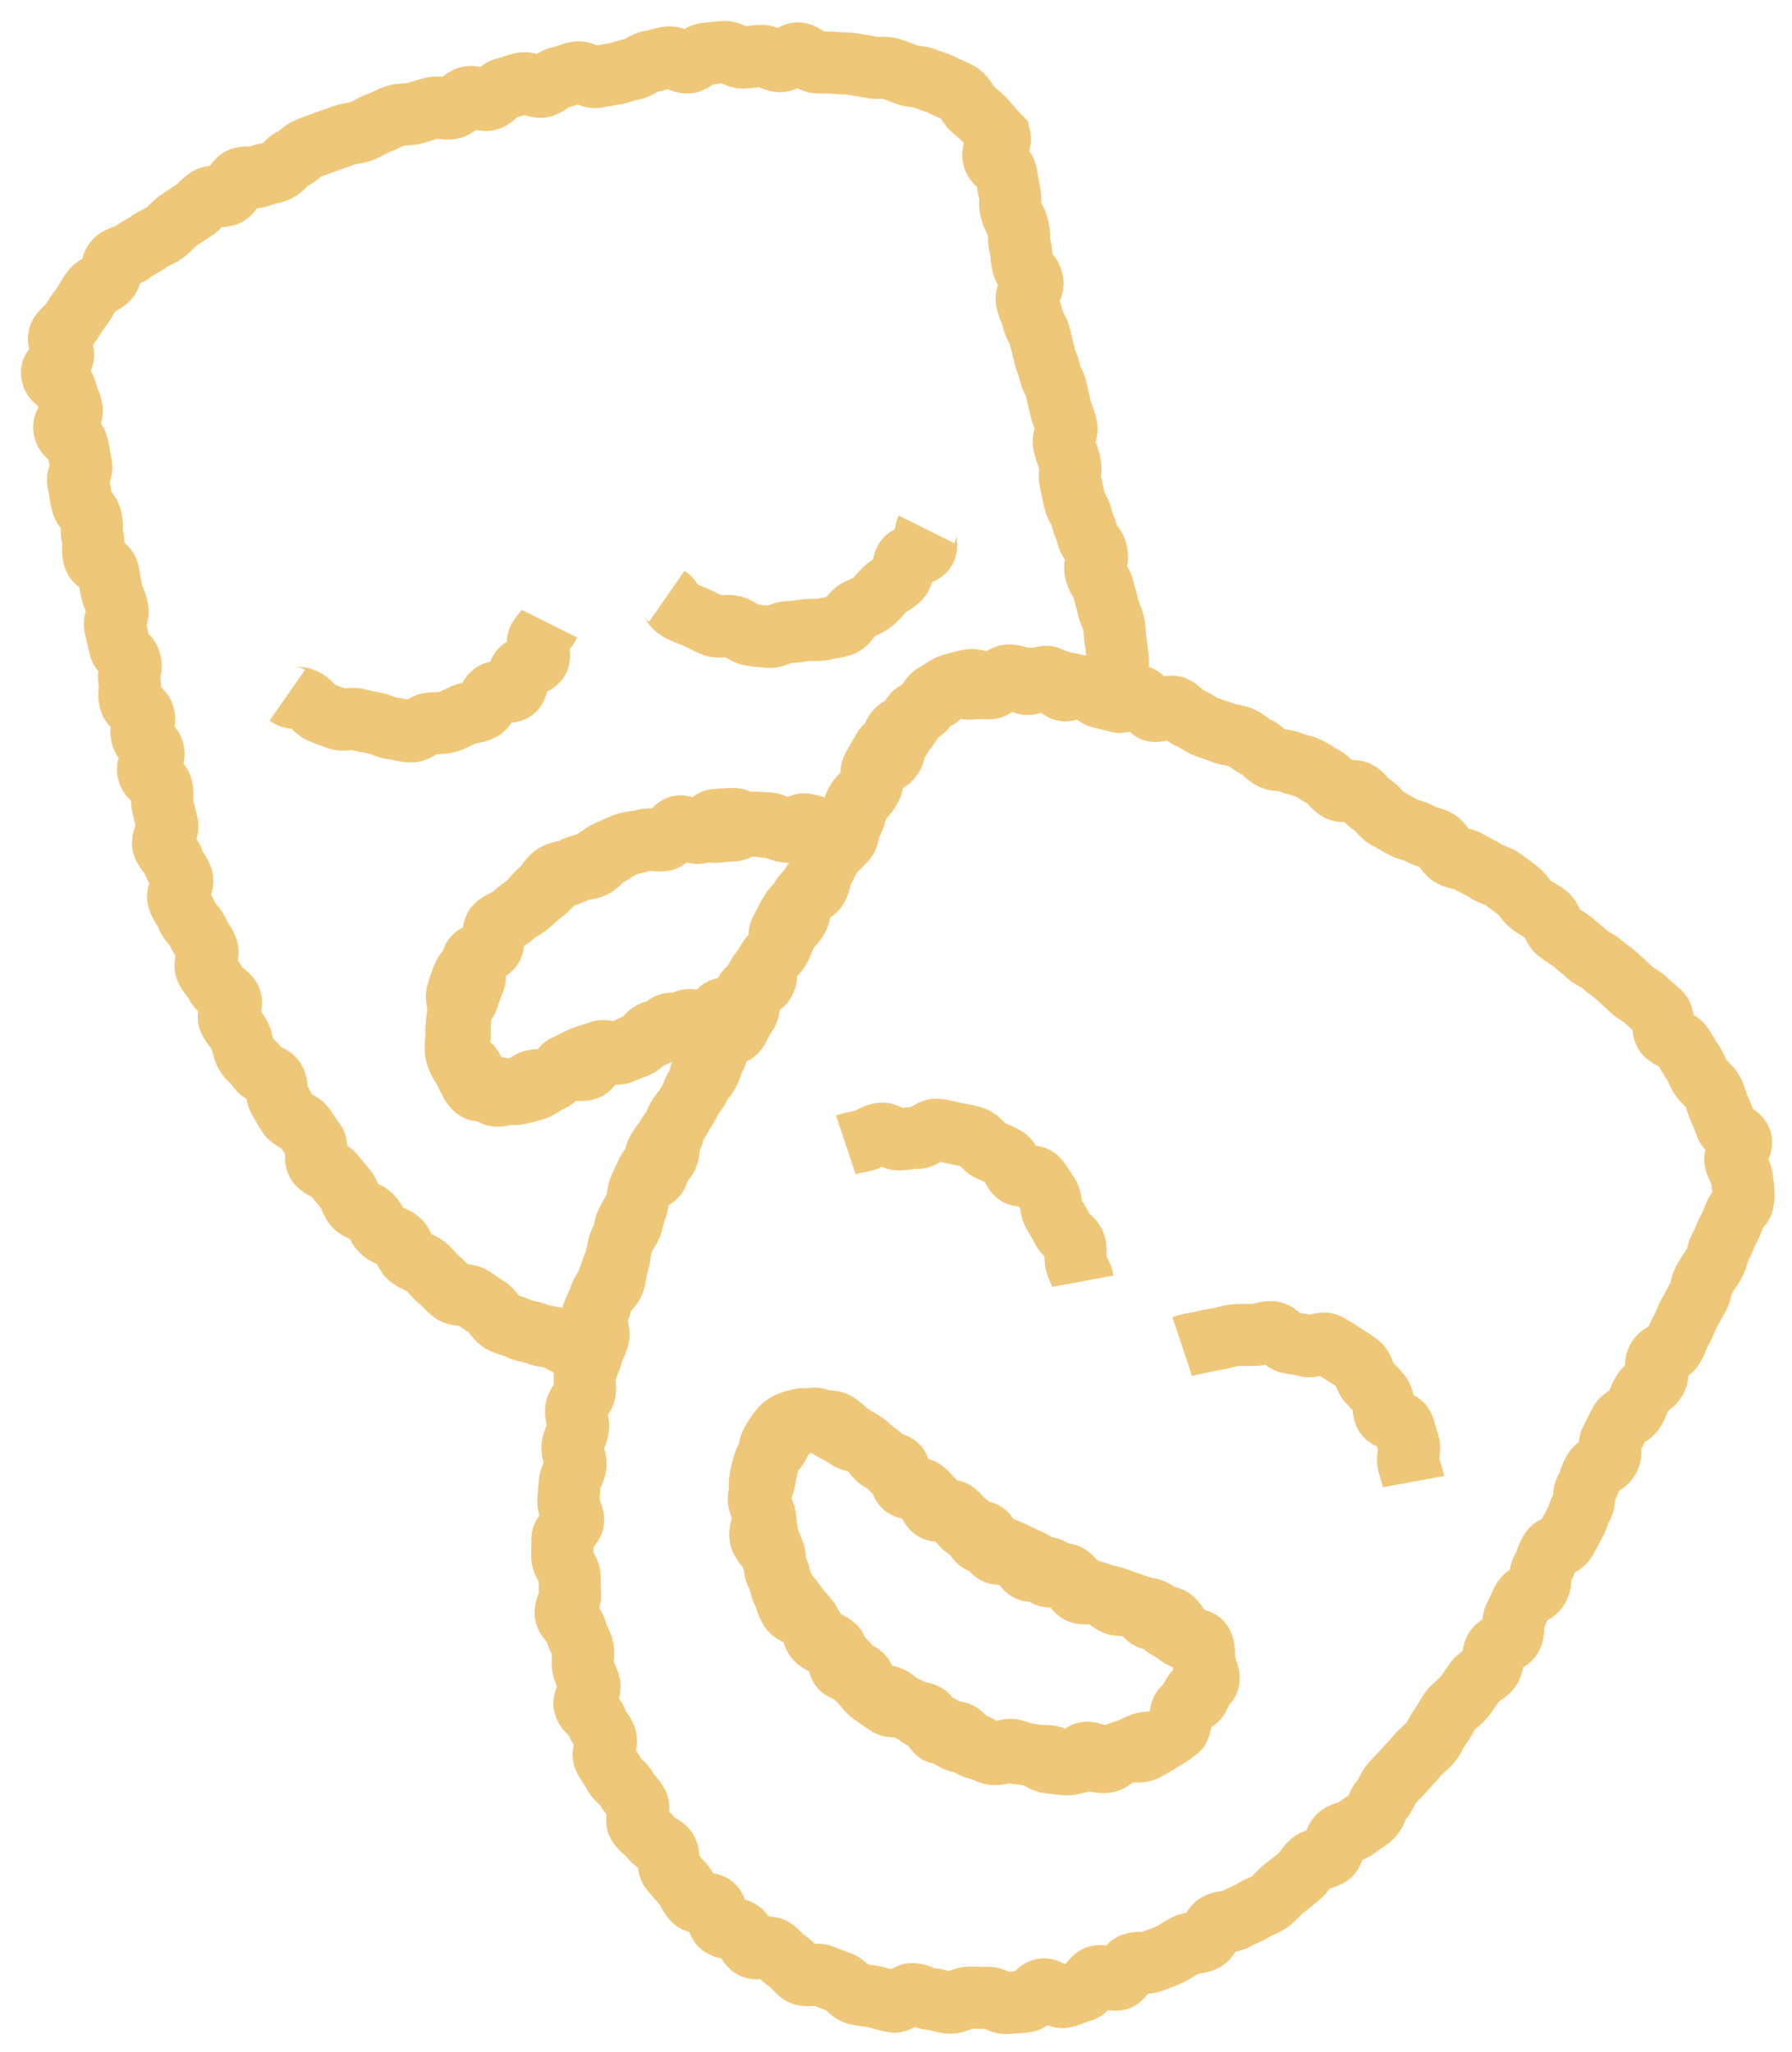 <?xml version="1.0" encoding="UTF-8"?>
<svg xmlns="http://www.w3.org/2000/svg" xmlns:xlink="http://www.w3.org/1999/xlink" style="background: #fff" width="69px" height="79px" viewBox="0 0 69 79" version="1.1">
    <title>Group 17</title>
    <g id="Page-1" stroke="none" stroke-width="1" fill="none" fill-rule="evenodd">
        <g id="JT-MPUK-SEO-CV-Skills" transform="translate(-295, -2689)" stroke="#EFC778" stroke-width="2.39">
            <g id="Group-17" transform="translate(297, 2691)">
                <path d="M41.137,24.818 C40.897,24.757 40.631,24.755 40.404,24.706 C40.161,24.653 39.952,24.469 39.724,24.428 C39.479,24.384 39.204,24.6 38.975,24.569 C38.727,24.535 38.536,24.075 38.307,24.055 C38.058,24.033 37.794,24.339 37.565,24.332 C37.313,24.323 37.069,24.024 36.841,24.031 C36.586,24.038 36.372,24.465 36.147,24.488 C35.892,24.515 35.654,24.46 35.435,24.503 C35.181,24.553 34.873,24.324 34.663,24.389 C34.411,24.467 34.268,24.786 34.075,24.875 C33.818,24.993 33.655,25.165 33.49,25.278 C33.118,25.535 33.205,25.42 33.024,25.721 C32.83,26.044 32.619,25.921 32.434,26.249 C32.25,26.578 32.561,26.753 32.377,27.081 C32.193,27.408 31.982,27.29 31.798,27.618 C31.613,27.947 31.647,27.966 31.462,28.296 C31.277,28.625 31.151,28.555 30.966,28.885 C30.78,29.215 30.984,29.33 30.798,29.661 C30.612,29.992 30.744,30.153 30.477,30.422 C30.264,30.349 29.915,29.978 29.69,29.92 C29.471,29.863 29.243,29.779 29.014,29.737 C28.792,29.695 28.511,30.011 28.281,29.984 C28.056,29.956 27.852,29.714 27.62,29.7 C27.394,29.687 27.162,29.671 26.93,29.67 C26.704,29.669 26.486,29.954 26.254,29.966 C26.027,29.977 25.81,29.996 25.579,30.019 C25.353,30.042 25.112,29.906 24.883,29.94 C24.657,29.974 24.401,29.85 24.174,29.896 C23.95,29.941 23.789,30.262 23.564,30.318 C23.323,30.379 23.043,30.273 22.809,30.345 C22.572,30.417 22.324,30.455 22.095,30.538 C21.861,30.623 21.668,30.803 21.444,30.898 C21.216,30.995 21.072,31.254 20.854,31.361 C20.631,31.47 20.349,31.443 20.138,31.562 C19.921,31.684 19.661,31.725 19.457,31.856 C19.247,31.99 19.103,32.211 18.907,32.355 C18.707,32.503 18.535,32.672 18.35,32.829 C18.159,32.99 17.917,33.083 17.745,33.252 C17.566,33.428 17.246,33.474 17.088,33.657 C16.925,33.846 17.072,34.275 16.932,34.47 C16.787,34.674 16.34,34.681 16.221,34.89 C16.098,35.108 16.358,35.508 16.265,35.73 C16.168,35.959 16.087,36.16 16.025,36.392 C15.961,36.632 15.658,36.812 15.631,37.053 C15.605,37.298 15.559,37.553 15.574,37.797 C15.588,38.041 15.511,38.326 15.568,38.566 C15.631,38.831 15.811,39.06 15.908,39.244 C16.033,39.483 16.151,39.81 16.331,39.932 C16.524,40.062 16.891,39.854 17.144,39.873 C17.359,39.889 17.632,40.163 17.888,40.114 C18.103,40.072 18.361,40.008 18.604,39.93 C18.816,39.861 19.012,39.671 19.245,39.58 C19.457,39.498 19.556,39.113 19.784,39.017 C19.995,38.929 20.198,38.806 20.423,38.709 C20.634,38.618 20.876,38.577 21.099,38.482 C21.311,38.391 21.669,38.632 21.891,38.54 C22.106,38.451 22.325,38.368 22.55,38.28 C22.768,38.194 22.881,37.822 23.107,37.739 C23.327,37.659 23.579,37.655 23.807,37.58 C24.031,37.506 24.233,37.344 24.465,37.276 C24.692,37.209 25.012,37.483 25.246,37.424 C25.479,37.365 25.647,37.062 25.876,37.015 C26.11,36.967 26.412,36.97 26.645,36.93 C26.581,37.268 26.58,37.312 26.411,37.612 C26.241,37.913 25.951,37.749 25.781,38.051 C25.612,38.352 25.528,38.304 25.358,38.605 C25.188,38.908 25.202,38.915 25.032,39.218 C24.861,39.521 25.041,39.622 24.871,39.925 C24.7,40.229 24.634,40.191 24.463,40.495 C24.292,40.799 24.243,40.771 24.072,41.075 C23.95,41.293 23.964,41.587 23.847,41.807 C23.729,42.028 23.783,42.334 23.67,42.556 C23.557,42.779 23.071,42.817 22.963,43.041 C22.855,43.266 22.74,43.493 22.637,43.719 C22.533,43.946 22.602,44.252 22.504,44.48 C22.405,44.709 22.381,44.969 22.288,45.199 C22.194,45.431 21.954,45.606 21.865,45.838 C21.776,46.072 21.764,46.335 21.681,46.569 C21.597,46.804 21.504,47.037 21.426,47.272 C21.347,47.509 21.169,47.715 21.096,47.952 C21.022,48.191 20.878,48.412 20.81,48.651 C20.741,48.89 21.051,49.234 20.989,49.473 C20.925,49.715 20.611,49.736 20.553,49.976 C20.326,49.906 20.241,49.917 20.015,49.835 C19.791,49.755 19.596,49.611 19.374,49.52 C19.153,49.43 18.888,49.452 18.669,49.352 C18.453,49.253 18.188,49.252 17.973,49.143 C17.761,49.036 17.506,48.997 17.296,48.88 C17.088,48.765 16.985,48.461 16.78,48.337 C16.576,48.214 16.387,48.071 16.186,47.939 C15.986,47.809 15.636,47.896 15.439,47.758 C15.245,47.621 15.097,47.41 14.905,47.265 C14.716,47.122 14.582,46.902 14.396,46.752 C14.211,46.603 13.944,46.547 13.762,46.391 C13.582,46.237 13.541,45.921 13.363,45.759 C13.188,45.599 12.887,45.569 12.715,45.403 C12.544,45.238 12.461,44.98 12.293,44.809 C12.127,44.639 11.822,44.595 11.659,44.419 C11.498,44.244 11.463,43.95 11.305,43.77 C11.148,43.591 11,43.402 10.847,43.217 C10.695,43.034 10.38,42.977 10.232,42.789 C10.084,42.602 10.263,42.162 10.119,41.97 C9.977,41.779 9.855,41.578 9.716,41.382 C9.578,41.188 9.241,41.132 9.107,40.933 C8.974,40.736 8.871,40.519 8.741,40.317 C8.613,40.117 8.699,39.786 8.574,39.581 C8.45,39.378 8.062,39.334 7.942,39.126 C7.823,38.92 7.578,38.78 7.463,38.57 C7.348,38.361 7.347,38.087 7.236,37.875 C7.126,37.663 6.941,37.486 6.834,37.271 C6.729,37.057 6.97,36.676 6.868,36.458 C6.767,36.242 6.433,36.133 6.336,35.913 C6.24,35.696 6.03,35.523 5.938,35.302 C5.847,35.082 6.058,34.739 5.971,34.516 C5.884,34.294 5.705,34.108 5.622,33.882 C5.54,33.658 5.28,33.496 5.202,33.268 C5.123,33.042 4.944,32.845 4.87,32.616 C4.797,32.389 5.081,32.049 5.012,31.819 C4.943,31.589 4.741,31.399 4.676,31.167 C4.612,30.937 4.345,30.758 4.285,30.525 C4.225,30.292 4.494,29.976 4.438,29.74 C4.355,29.393 4.352,29.394 4.27,29.047 C4.187,28.7 4.308,28.671 4.225,28.324 C4.143,27.976 3.794,28.059 3.711,27.712 C3.629,27.364 3.986,27.28 3.903,26.932 C3.821,26.586 3.543,26.652 3.461,26.305 C3.379,25.96 3.617,25.903 3.535,25.558 C3.453,25.214 3.085,25.301 3.003,24.957 C2.921,24.611 3.067,24.577 2.985,24.232 C2.902,23.886 3.096,23.84 3.014,23.494 C2.931,23.147 2.682,23.206 2.6,22.859 C2.517,22.51 2.526,22.508 2.443,22.16 C2.36,21.813 2.593,21.757 2.511,21.41 C2.429,21.063 2.376,21.076 2.294,20.729 C2.211,20.382 2.245,20.374 2.163,20.026 C2.08,19.677 1.695,19.769 1.612,19.42 C1.53,19.072 1.651,19.043 1.568,18.695 C1.486,18.347 1.588,18.322 1.505,17.974 C1.422,17.625 1.231,17.67 1.148,17.321 C1.065,16.972 1.102,16.964 1.019,16.615 C0.936,16.266 1.197,16.205 1.114,15.856 C1.032,15.508 1.064,15.501 0.982,15.153 C0.899,14.803 0.565,14.882 0.482,14.533 C0.398,14.182 0.839,14.078 0.756,13.727 C0.673,13.376 0.618,13.389 0.535,13.038 C0.452,12.687 0.082,12.769 0.009,12.415 C-0.063,12.065 0.329,12.156 0.426,11.708 C0.468,11.514 0.191,11.18 0.292,10.921 C0.371,10.722 0.65,10.577 0.776,10.345 C0.882,10.153 1.033,9.969 1.179,9.757 C1.305,9.573 1.404,9.351 1.565,9.155 C1.707,8.981 1.987,8.917 2.16,8.734 C2.315,8.57 2.271,8.189 2.453,8.019 C2.619,7.864 2.93,7.854 3.12,7.694 C3.295,7.547 3.526,7.462 3.722,7.312 C3.904,7.172 4.139,7.103 4.341,6.962 C4.53,6.829 4.669,6.621 4.875,6.487 C5.069,6.362 5.258,6.222 5.468,6.095 C5.667,5.976 5.807,5.745 6.02,5.625 C6.222,5.511 6.543,5.606 6.759,5.492 C6.965,5.383 7.03,4.99 7.249,4.881 C7.457,4.778 7.775,4.886 7.996,4.782 C8.207,4.683 8.462,4.676 8.685,4.576 C8.898,4.482 9.038,4.212 9.262,4.117 C9.477,4.026 9.642,3.799 9.868,3.708 C10.086,3.62 10.316,3.547 10.543,3.46 C10.763,3.375 10.993,3.303 11.222,3.219 C11.443,3.139 11.694,3.128 11.924,3.048 C12.146,2.97 12.345,2.811 12.575,2.734 C12.798,2.66 13.006,2.527 13.237,2.453 C13.461,2.381 13.729,2.432 13.961,2.36 C14.187,2.291 14.419,2.226 14.653,2.157 C14.878,2.09 15.166,2.23 15.399,2.164 C15.628,2.099 15.796,1.81 16.032,1.746 C16.262,1.683 16.565,1.9 16.801,1.837 C17.036,1.781 17.201,1.461 17.429,1.409 C17.664,1.355 17.887,1.26 18.116,1.21 C18.351,1.158 18.641,1.385 18.87,1.337 C19.106,1.288 19.295,1.035 19.525,0.99 C19.761,0.944 19.982,0.831 20.212,0.789 C20.449,0.745 20.735,1.004 20.965,0.965 C21.203,0.924 21.433,0.878 21.663,0.842 C21.902,0.805 22.123,0.696 22.355,0.663 C22.594,0.629 22.802,0.399 23.033,0.369 C23.275,0.339 23.505,0.235 23.739,0.209 C23.981,0.183 24.246,0.427 24.479,0.405 C24.721,0.383 24.936,0.087 25.169,0.07 C25.412,0.052 25.65,0.013 25.883,0.001 C26.126,-0.012 26.374,0.224 26.606,0.217 C26.849,0.209 27.083,0.153 27.314,0.151 C27.557,0.15 27.788,0.349 28.019,0.354 C28.262,0.359 28.509,0.044 28.738,0.055 C28.983,0.068 29.198,0.378 29.427,0.397 C29.671,0.417 29.906,0.392 30.134,0.42 C30.378,0.45 30.614,0.431 30.84,0.468 C31.083,0.508 31.313,0.543 31.535,0.59 C31.777,0.642 32.034,0.576 32.252,0.635 C32.492,0.7 32.709,0.802 32.922,0.875 C33.16,0.956 33.424,0.941 33.63,1.028 C33.863,1.127 34.111,1.184 34.306,1.288 C34.532,1.408 34.783,1.485 34.963,1.606 C35.179,1.752 35.272,2.043 35.43,2.182 C35.64,2.367 35.842,2.52 35.966,2.673 C36.247,3.02 36.492,3.263 36.492,3.263 C36.575,3.61 36.172,3.705 36.254,4.052 C36.337,4.399 36.654,4.324 36.736,4.671 C36.819,5.019 36.781,5.028 36.864,5.376 C36.946,5.723 36.849,5.746 36.931,6.093 C37.013,6.44 37.114,6.416 37.196,6.763 C37.278,7.108 37.194,7.128 37.276,7.473 C37.358,7.817 37.299,7.831 37.381,8.176 C37.463,8.521 37.664,8.473 37.746,8.818 C37.828,9.164 37.46,9.252 37.542,9.598 C37.625,9.945 37.682,9.931 37.765,10.279 C37.847,10.627 37.954,10.602 38.037,10.95 C38.119,11.297 38.128,11.295 38.21,11.642 C38.293,11.989 38.338,11.978 38.421,12.325 C38.503,12.672 38.589,12.652 38.671,12.999 C38.754,13.348 38.75,13.349 38.832,13.698 C38.915,14.046 38.965,14.034 39.048,14.383 C39.13,14.731 38.892,14.787 38.975,15.135 C39.058,15.485 39.108,15.473 39.191,15.822 C39.274,16.171 39.134,16.204 39.217,16.553 C39.3,16.901 39.287,16.904 39.37,17.252 C39.452,17.6 39.562,17.574 39.645,17.922 C39.728,18.272 39.787,18.258 39.87,18.608 C39.953,18.958 40.136,18.914 40.219,19.264 C40.303,19.616 40.105,19.663 40.188,20.014 C40.271,20.365 40.402,20.334 40.486,20.685 C40.54,20.91 40.613,21.133 40.662,21.358 C40.712,21.585 40.839,21.797 40.884,22.023 C40.929,22.251 40.922,22.492 40.962,22.719 C41.003,22.947 41.008,23.183 41.044,23.411 C41.08,23.64 40.827,23.91 40.859,24.139 C40.89,24.367 41.11,24.591 41.137,24.818 Z" id="Stroke-1"/>
                <path d="M30.157,30.229 C30.094,30.57 30.187,30.585 30.017,30.888 C29.848,31.189 29.861,31.197 29.692,31.498 C29.523,31.8 29.429,31.747 29.26,32.049 C29.09,32.352 29.012,32.308 28.843,32.611 C28.674,32.911 28.884,33.029 28.715,33.33 C28.546,33.632 28.474,33.591 28.304,33.894 C28.135,34.195 28.178,34.219 28.009,34.521 C27.839,34.824 27.717,34.756 27.547,35.059 C27.377,35.363 27.6,35.488 27.43,35.792 C27.26,36.097 26.88,35.884 26.709,36.189 C26.538,36.493 26.871,36.707 26.639,36.969 C26.407,37.009 26.072,36.784 25.839,36.832 C25.61,36.88 25.471,37.333 25.238,37.392 C25.005,37.451 24.756,37.426 24.53,37.493 C24.299,37.561 23.981,37.348 23.757,37.423 C23.529,37.498 23.383,37.81 23.162,37.891 C22.936,37.974 22.739,38.12 22.521,38.205 C22.296,38.294 22.089,38.408 21.873,38.497 C21.649,38.59 21.331,38.448 21.117,38.539 C20.893,38.636 20.816,39.058 20.603,39.15 C20.377,39.248 20.062,39.12 19.85,39.209 C19.622,39.305 19.416,39.432 19.203,39.514 C18.97,39.604 18.701,39.548 18.488,39.616 C18.245,39.694 18.071,39.983 17.856,40.023 C17.6,40.072 17.321,40.193 17.107,40.176 C16.856,40.155 16.735,39.733 16.544,39.601 C16.366,39.478 16.29,39.341 16.167,39.103 C16.071,38.919 15.661,38.821 15.599,38.559 C15.541,38.318 15.724,38.031 15.709,37.787 C15.695,37.543 15.71,37.306 15.737,37.061 C15.764,36.82 15.537,36.514 15.602,36.274 C15.664,36.041 15.752,35.779 15.849,35.549 C15.942,35.328 16.206,35.165 16.33,34.948 C16.449,34.739 16.72,34.624 16.866,34.421 C17.006,34.225 16.941,33.858 17.105,33.669 C17.262,33.486 17.564,33.423 17.743,33.248 C17.915,33.079 18.125,32.946 18.315,32.785 C18.5,32.629 18.632,32.4 18.833,32.253 C19.028,32.109 19.137,31.82 19.347,31.685 C19.55,31.554 19.848,31.556 20.065,31.434 C20.276,31.315 20.541,31.288 20.764,31.179 C20.982,31.072 21.166,30.878 21.395,30.781 C21.619,30.686 21.842,30.57 22.075,30.486 C22.304,30.402 22.571,30.413 22.808,30.34 C23.041,30.269 23.328,30.398 23.569,30.338 C23.794,30.281 23.934,29.859 24.157,29.815 C24.384,29.769 24.675,30.096 24.9,30.062 C25.129,30.027 25.307,29.591 25.533,29.568 C25.764,29.545 26.004,29.538 26.231,29.527 C26.463,29.515 26.703,29.774 26.93,29.775 C27.162,29.776 27.387,29.822 27.613,29.836 C27.845,29.85 28.054,29.988 28.278,30.015 C28.509,30.043 28.74,29.985 28.962,30.026 C29.191,30.069 29.374,30.244 29.592,30.3 C29.817,30.359 29.944,30.156 30.157,30.229 Z" id="Stroke-3"/>
                <path d="M9.061,24.764 C9.351,24.966 9.401,24.752 9.785,24.96 C9.963,25.057 10.11,25.312 10.351,25.421 C10.55,25.511 10.787,25.587 11.021,25.674 C11.232,25.751 11.524,25.628 11.759,25.694 C11.98,25.756 12.208,25.795 12.445,25.84 C12.672,25.883 12.89,26.023 13.129,26.044 C13.361,26.064 13.604,26.162 13.843,26.156 C14.076,26.151 14.292,25.893 14.529,25.858 C14.759,25.824 14.998,25.857 15.229,25.791 C15.451,25.728 15.65,25.605 15.871,25.508 C16.081,25.416 16.354,25.432 16.56,25.306 C16.755,25.188 16.796,24.848 16.986,24.697 C17.165,24.555 17.632,24.721 17.806,24.548 C17.967,24.387 17.893,23.99 18.048,23.8 C18.192,23.625 18.576,23.611 18.714,23.409 C18.843,23.221 18.623,22.8 18.747,22.587 C18.862,22.389 19.048,22.231 19.158,22.011" id="Stroke-5"/>
                <path d="M23.678,20.95 C23.968,21.152 23.798,21.295 24.181,21.503 C24.359,21.6 24.603,21.678 24.844,21.787 C25.043,21.877 25.261,22.006 25.495,22.092 C25.706,22.17 26.002,22.053 26.237,22.118 C26.458,22.18 26.659,22.394 26.896,22.438 C27.123,22.481 27.377,22.496 27.616,22.517 C27.847,22.537 28.096,22.338 28.335,22.332 C28.567,22.327 28.795,22.294 29.032,22.258 C29.261,22.225 29.513,22.282 29.744,22.216 C29.966,22.152 30.229,22.153 30.451,22.056 C30.66,21.964 30.759,21.642 30.966,21.516 C31.161,21.398 31.395,21.336 31.585,21.185 C31.764,21.043 31.903,20.854 32.077,20.681 C32.238,20.52 32.5,20.44 32.655,20.25 C32.799,20.075 32.733,19.737 32.871,19.535 C33,19.347 33.496,19.378 33.619,19.165 C33.734,18.967 33.566,18.601 33.676,18.38" id="Stroke-7"/>
                <path d="M44.147,63.332 C44.027,63.546 43.693,63.592 43.54,63.778 C43.385,63.965 43.515,64.431 43.33,64.589 C43.147,64.745 42.901,64.867 42.691,64.995 C42.487,65.119 42.167,65.041 41.94,65.138 C41.721,65.232 41.512,65.353 41.274,65.422 C41.045,65.488 40.852,65.778 40.608,65.82 C40.373,65.862 40.1,65.745 39.853,65.765 C39.615,65.784 39.365,65.908 39.118,65.906 C38.879,65.905 38.643,65.625 38.396,65.605 C38.158,65.586 37.916,65.6 37.672,65.563 C37.435,65.527 37.213,65.418 36.972,65.366 C36.738,65.315 36.425,65.554 36.188,65.487 C35.957,65.422 35.715,65.343 35.482,65.264 C35.255,65.186 35.136,64.8 34.908,64.708 C34.685,64.618 34.339,64.801 34.116,64.697 C33.897,64.595 33.863,64.119 33.646,64.003 C33.433,63.89 33.144,63.921 32.932,63.796 C32.718,63.668 32.536,63.501 32.331,63.365 C32.124,63.227 31.746,63.331 31.549,63.185 C31.349,63.037 31.218,62.791 31.029,62.636 C30.837,62.477 30.774,62.174 30.594,62.009 C30.411,61.84 30.238,61.672 30.068,61.497 C29.894,61.318 29.58,61.271 29.421,61.087 C29.257,60.898 29.279,60.563 29.131,60.369 C28.979,60.17 28.798,60.004 28.663,59.802 C28.525,59.593 28.337,59.422 28.218,59.21 C28.095,58.991 27.983,58.772 27.881,58.552 C27.776,58.324 27.886,58.024 27.804,57.797 C27.72,57.56 27.616,57.355 27.558,57.12 C27.497,56.875 27.491,56.65 27.461,56.409 C27.43,56.161 27.212,55.942 27.215,55.7 C27.217,55.451 27.396,55.234 27.435,54.994 C27.475,54.749 27.509,54.533 27.588,54.301 C27.668,54.07 27.575,53.769 27.697,53.553 C27.831,53.313 27.967,53.1 28.113,52.949 C28.301,52.754 28.559,52.717 28.769,52.654 C28.991,52.587 29.184,52.676 29.433,52.734 C29.644,52.783 29.945,52.648 30.176,52.771 C30.371,52.874 30.538,53.075 30.749,53.22 C30.934,53.348 31.158,53.453 31.357,53.608 C31.537,53.748 31.635,54.007 31.827,54.164 C32.005,54.31 32.352,54.266 32.54,54.423 C32.718,54.572 32.622,55.059 32.81,55.215 C32.988,55.363 33.376,55.265 33.564,55.418 C33.746,55.565 33.747,55.948 33.938,56.098 C34.124,56.243 34.564,56.061 34.758,56.206 C34.947,56.346 35.084,56.555 35.281,56.693 C35.476,56.829 35.51,57.211 35.713,57.343 C35.913,57.472 36.249,57.391 36.457,57.515 C36.665,57.638 36.903,57.698 37.111,57.811 C37.324,57.926 37.545,58.01 37.757,58.116 C37.973,58.224 38.078,58.557 38.293,58.656 C38.512,58.758 38.875,58.528 39.091,58.622 C39.313,58.718 39.437,59.032 39.654,59.121 C39.88,59.213 40.116,59.266 40.333,59.352 C40.561,59.443 40.73,59.664 40.947,59.75 C41.177,59.841 41.486,59.711 41.701,59.798 C41.931,59.892 42.196,59.893 42.405,59.985 C42.634,60.087 42.69,60.531 42.889,60.633 C43.116,60.751 43.289,60.888 43.471,61.012 C43.685,61.159 44.101,61.051 44.243,61.216 C44.406,61.408 44.337,61.739 44.386,61.968 C44.431,62.181 44.415,62.39 44.346,62.648 C44.292,62.85 44.279,63.096 44.147,63.332 Z M51.986,29.822 C51.778,29.702 51.575,29.589 51.371,29.474 C51.162,29.356 51.037,29.096 50.833,28.983 C50.623,28.867 50.495,28.608 50.29,28.497 C50.079,28.383 49.741,28.517 49.535,28.409 C49.323,28.298 49.196,28.033 48.989,27.927 C48.776,27.818 48.585,27.672 48.377,27.569 C48.16,27.462 47.903,27.444 47.692,27.343 C47.474,27.238 47.186,27.297 46.974,27.199 C46.756,27.098 46.607,26.86 46.394,26.765 C46.175,26.668 45.999,26.483 45.786,26.392 C45.566,26.298 45.311,26.3 45.098,26.213 C44.875,26.122 44.648,26.061 44.433,25.977 C44.207,25.89 44.02,25.719 43.802,25.64 C43.577,25.558 43.42,25.289 43.203,25.215 C42.975,25.138 42.633,25.428 42.415,25.359 C42.186,25.287 42.068,24.863 41.849,24.801 C41.618,24.735 41.286,25.071 41.066,25.015 C40.826,24.954 40.602,24.89 40.374,24.841 C40.131,24.788 39.95,24.482 39.722,24.441 C39.476,24.397 39.242,24.322 39.013,24.29 C38.765,24.256 38.533,24.111 38.304,24.091 C38.054,24.068 37.801,24.146 37.572,24.138 C37.32,24.129 37.068,23.997 36.84,24.003 C36.585,24.011 36.36,24.346 36.134,24.37 C35.879,24.396 35.592,24.138 35.372,24.181 C35.118,24.23 34.862,24.29 34.652,24.355 C34.4,24.432 34.198,24.632 34.004,24.721 C33.747,24.839 33.702,25.234 33.537,25.347 C33.165,25.603 33.281,25.465 33.1,25.767 C32.906,26.09 32.867,26.06 32.683,26.389 C32.498,26.717 32.183,26.54 31.998,26.868 C31.814,27.195 31.809,27.193 31.625,27.52 C31.44,27.85 31.708,28 31.523,28.329 C31.337,28.659 31.267,28.62 31.082,28.95 C30.896,29.281 30.978,29.326 30.792,29.657 C30.606,29.988 30.302,29.817 30.116,30.148 C29.947,30.451 30.172,30.577 30.003,30.879 C29.834,31.181 29.86,31.196 29.691,31.497 C29.522,31.799 29.633,31.861 29.464,32.163 C29.294,32.466 29.003,32.303 28.834,32.606 C28.665,32.906 28.581,32.859 28.413,33.16 C28.243,33.462 28.257,33.47 28.088,33.772 C27.919,34.074 28.099,34.175 27.93,34.477 C27.76,34.78 27.694,34.743 27.524,35.046 C27.354,35.35 27.305,35.323 27.135,35.627 C26.964,35.931 27.098,36.006 26.928,36.311 C26.757,36.616 26.922,36.709 26.752,37.013 C26.583,37.313 26.218,37.108 26.049,37.408 C25.879,37.709 25.872,37.705 25.702,38.006 C25.533,38.307 25.696,38.399 25.527,38.7 C25.357,39.002 25.425,39.04 25.254,39.343 C25.084,39.646 24.945,39.568 24.775,39.87 C24.604,40.174 24.674,40.213 24.503,40.517 C24.332,40.821 24.321,40.815 24.15,41.119 C24.028,41.337 23.814,41.507 23.697,41.726 C23.579,41.947 23.395,42.138 23.283,42.359 C23.17,42.582 23.409,42.979 23.301,43.203 C23.193,43.428 22.759,43.501 22.656,43.727 C22.552,43.954 22.551,44.23 22.453,44.458 C22.355,44.687 22.199,44.895 22.105,45.125 C22.011,45.357 22.036,45.637 21.947,45.869 C21.858,46.103 21.879,46.376 21.795,46.61 C21.711,46.845 21.711,47.105 21.633,47.341 C21.554,47.577 21.277,47.748 21.204,47.985 C21.13,48.224 21.039,48.458 20.971,48.697 C20.902,48.936 21.096,49.246 21.033,49.485 C20.97,49.726 20.829,49.943 20.772,50.184 C20.717,50.417 20.577,50.627 20.528,50.86 C20.478,51.094 20.558,51.35 20.514,51.583 C20.47,51.818 20.223,52.016 20.184,52.25 C20.145,52.485 20.291,52.748 20.258,52.983 C20.225,53.219 20.072,53.438 20.045,53.673 C20.017,53.911 20.182,54.165 20.16,54.401 C20.138,54.639 19.949,54.86 19.933,55.096 C19.917,55.335 19.893,55.571 19.883,55.808 C19.872,56.047 20.074,56.288 20.069,56.525 C20.065,56.764 19.654,56.999 19.656,57.236 C19.658,57.475 19.643,57.719 19.651,57.956 C19.659,58.195 19.916,58.424 19.93,58.661 C19.945,58.9 19.93,59.14 19.951,59.377 C19.973,59.615 19.751,59.882 19.779,60.118 C19.808,60.356 20.148,60.553 20.183,60.788 C20.218,61.024 20.399,61.232 20.441,61.465 C20.484,61.7 20.404,61.955 20.453,62.186 C20.503,62.42 20.639,62.629 20.696,62.859 C20.753,63.091 20.446,63.42 20.51,63.648 C20.576,63.878 20.894,64.033 20.966,64.258 C21.04,64.486 21.233,64.667 21.314,64.889 C21.395,65.114 21.177,65.452 21.266,65.671 C21.355,65.892 21.543,66.075 21.64,66.291 C21.738,66.509 22.011,66.641 22.116,66.853 C22.223,67.067 22.426,67.221 22.54,67.429 C22.656,67.638 22.452,68.029 22.575,68.231 C22.699,68.435 22.947,68.562 23.079,68.759 C23.212,68.956 23.518,69.025 23.659,69.216 C23.801,69.407 23.679,69.8 23.828,69.983 C23.979,70.168 24.139,70.351 24.298,70.527 C24.457,70.704 24.535,70.968 24.702,71.137 C24.87,71.306 25.291,71.214 25.467,71.375 C25.642,71.535 25.583,71.97 25.766,72.121 C25.949,72.272 26.317,72.197 26.507,72.339 C26.698,72.48 26.755,72.819 26.953,72.951 C27.15,73.083 27.554,72.889 27.759,73.011 C27.968,73.135 28.102,73.382 28.315,73.494 C28.531,73.607 28.664,73.894 28.883,73.995 C29.104,74.096 29.43,73.957 29.655,74.047 C29.88,74.136 30.101,74.226 30.331,74.303 C30.56,74.381 30.724,74.682 30.957,74.747 C31.19,74.812 31.446,74.82 31.682,74.873 C31.918,74.926 32.156,75.008 32.394,75.049 C32.633,75.09 32.927,74.733 33.168,74.762 C33.408,74.791 33.628,74.938 33.87,74.955 C34.111,74.972 34.345,75.088 34.588,75.094 C34.829,75.1 35.066,74.903 35.309,74.898 C35.55,74.892 35.785,74.92 36.028,74.904 C36.269,74.888 36.532,75.134 36.773,75.107 C37.013,75.081 37.262,75.082 37.502,75.045 C37.741,75.009 37.919,74.63 38.158,74.583 C38.394,74.538 38.726,74.93 38.963,74.875 C39.198,74.82 39.426,74.704 39.661,74.64 C39.893,74.576 40.022,74.155 40.254,74.083 C40.484,74.011 40.826,74.273 41.056,74.193 C41.283,74.113 41.384,73.692 41.611,73.603 C41.835,73.516 42.129,73.604 42.352,73.509 C42.573,73.414 42.808,73.347 43.028,73.244 C43.246,73.142 43.441,72.988 43.657,72.879 C43.872,72.77 44.166,72.807 44.38,72.691 C44.592,72.576 44.655,72.195 44.866,72.073 C45.074,71.953 45.383,72 45.59,71.872 C45.794,71.745 46.042,71.679 46.245,71.545 C46.447,71.413 46.698,71.343 46.897,71.204 C47.095,71.066 47.24,70.845 47.436,70.701 C47.63,70.558 47.815,70.396 48.007,70.246 C48.197,70.098 48.307,69.846 48.496,69.692 C48.683,69.54 49.022,69.564 49.207,69.405 C49.39,69.248 49.361,68.847 49.542,68.684 C49.72,68.523 50.058,68.532 50.234,68.365 C50.409,68.199 50.655,68.1 50.827,67.929 C50.998,67.759 51.034,67.45 51.202,67.275 C51.369,67.101 51.427,66.825 51.592,66.646 C51.755,66.468 51.928,66.301 52.088,66.118 C52.248,65.937 52.415,65.763 52.571,65.577 C52.727,65.392 52.938,65.253 53.091,65.064 C53.242,64.876 53.323,64.634 53.471,64.442 C53.619,64.25 53.714,64.022 53.858,63.827 C54.001,63.632 54.247,63.513 54.387,63.314 C54.526,63.116 54.668,62.92 54.804,62.718 C54.939,62.517 55.252,62.432 55.384,62.227 C55.515,62.024 55.449,61.693 55.576,61.486 C55.703,61.28 56.076,61.218 56.199,61.008 C56.323,60.799 56.207,60.448 56.327,60.234 C56.501,59.925 56.462,59.903 56.636,59.595 C56.809,59.285 57.055,59.423 57.229,59.114 C57.402,58.804 57.218,58.701 57.392,58.391 C57.566,58.083 57.505,58.048 57.678,57.74 C57.851,57.432 58.117,57.582 58.29,57.274 C58.462,56.967 58.455,56.963 58.628,56.655 C58.8,56.348 58.735,56.312 58.908,56.005 C59.08,55.697 58.905,55.599 59.078,55.292 C59.251,54.983 59.185,54.946 59.359,54.638 C59.532,54.329 59.768,54.461 59.941,54.151 C60.116,53.841 59.874,53.705 60.049,53.395 C60.222,53.086 60.201,53.074 60.375,52.764 C60.549,52.455 60.763,52.576 60.937,52.267 C61.11,51.957 61.065,51.932 61.238,51.622 C61.413,51.311 61.586,51.408 61.76,51.097 C61.934,50.787 61.652,50.628 61.826,50.318 C62,50.008 62.257,50.152 62.432,49.842 C62.606,49.531 62.564,49.507 62.739,49.196 C62.912,48.887 62.867,48.861 63.041,48.552 C63.215,48.241 63.208,48.237 63.383,47.927 C63.557,47.616 63.448,47.555 63.623,47.245 C63.798,46.933 63.828,46.95 64.003,46.639 C64.179,46.326 64.084,46.273 64.26,45.961 C64.436,45.648 64.387,45.62 64.563,45.307 C64.739,44.994 64.689,44.974 64.855,44.655 C65.021,44.336 65.103,44.514 65.132,44.052 C65.144,43.853 65.1,43.626 65.072,43.347 C65.052,43.135 64.876,42.943 64.819,42.687 C64.771,42.473 65.108,42.136 65.027,41.892 C64.956,41.68 64.567,41.572 64.467,41.338 C64.379,41.13 64.317,40.906 64.201,40.681 C64.097,40.479 64.071,40.224 63.943,40.008 C63.826,39.811 63.614,39.666 63.475,39.458 C63.347,39.266 63.283,39.023 63.135,38.822 C62.998,38.636 62.9,38.409 62.745,38.215 C62.6,38.033 62.29,37.982 62.128,37.794 C61.977,37.617 62.1,37.186 61.933,37.004 C61.775,36.832 61.564,36.694 61.392,36.517 C61.229,36.349 60.98,36.255 60.803,36.082 C60.635,35.919 60.455,35.759 60.274,35.591 C60.102,35.431 59.893,35.304 59.709,35.14 C59.534,34.984 59.297,34.894 59.11,34.735 C58.932,34.582 58.752,34.425 58.563,34.269 C58.381,34.12 58.163,34.009 57.971,33.857 C57.786,33.71 57.747,33.368 57.552,33.219 C57.364,33.074 57.139,32.969 56.942,32.822 C56.751,32.68 56.641,32.421 56.442,32.277 C56.249,32.138 56.058,31.986 55.858,31.845 C55.664,31.709 55.401,31.664 55.2,31.526 C55.004,31.392 54.769,31.307 54.565,31.171 C54.367,31.038 54.062,31.063 53.856,30.929 C53.657,30.799 53.565,30.498 53.359,30.367 C53.157,30.238 52.88,30.223 52.671,30.093 C52.467,29.966 52.196,29.95 51.986,29.822 Z" id="Stroke-9"/>
                <path d="M43.945,63.219 C43.825,63.433 43.747,63.636 43.593,63.822 C43.439,64.009 43.518,64.435 43.333,64.593 C43.15,64.749 42.912,64.885 42.702,65.013 C42.498,65.137 42.273,65.289 42.046,65.387 C41.827,65.48 41.511,65.352 41.273,65.421 C41.045,65.487 40.818,65.587 40.574,65.63 C40.34,65.671 40.076,65.453 39.829,65.472 C39.592,65.491 39.365,65.921 39.117,65.919 C38.878,65.918 38.624,65.862 38.377,65.842 C38.139,65.823 37.919,65.58 37.675,65.544 C37.438,65.508 37.193,65.508 36.953,65.456 C36.718,65.405 36.419,65.577 36.182,65.51 C35.951,65.445 35.755,65.228 35.522,65.148 C35.294,65.07 35.019,65.09 34.791,64.997 C34.568,64.907 34.45,64.561 34.227,64.457 C34.009,64.356 33.775,64.285 33.557,64.17 C33.344,64.057 33.168,63.881 32.956,63.755 C32.742,63.628 32.367,63.754 32.163,63.618 C31.955,63.48 31.747,63.33 31.55,63.184 C31.35,63.035 31.35,62.63 31.162,62.475 C30.969,62.316 30.581,62.384 30.401,62.219 C30.218,62.05 30.328,61.584 30.158,61.409 C29.984,61.23 29.698,61.169 29.539,60.984 C29.375,60.795 29.256,60.58 29.109,60.386 C28.957,60.187 28.566,60.158 28.431,59.955 C28.293,59.746 28.255,59.468 28.136,59.256 C28.013,59.038 28.067,58.733 27.966,58.513 C27.86,58.285 27.771,58.066 27.689,57.838 C27.605,57.601 27.343,57.422 27.285,57.187 C27.224,56.943 27.403,56.661 27.373,56.421 C27.342,56.172 27.276,55.943 27.279,55.701 C27.281,55.451 27.231,55.207 27.27,54.967 C27.31,54.722 27.369,54.485 27.449,54.254 C27.529,54.022 27.817,53.904 27.938,53.688 C28.072,53.449 28.148,53.274 28.293,53.124 C28.482,52.929 28.61,52.888 28.82,52.824 C29.042,52.758 29.21,52.564 29.459,52.622 C29.67,52.671 29.811,52.901 30.043,53.024 C30.237,53.126 30.434,53.225 30.645,53.371 C30.831,53.499 31.143,53.472 31.342,53.626 C31.522,53.766 31.719,53.905 31.911,54.063 C32.088,54.208 32.203,54.445 32.391,54.602 C32.569,54.75 32.694,54.972 32.882,55.128 C33.06,55.276 33.396,55.241 33.583,55.394 C33.765,55.541 33.899,55.754 34.09,55.903 C34.275,56.048 34.494,56.154 34.689,56.299 C34.877,56.439 34.988,56.692 35.186,56.83 C35.38,56.966 35.72,56.886 35.924,57.018 C36.123,57.147 36.098,57.645 36.306,57.768 C36.514,57.892 36.884,57.731 37.093,57.845 C37.305,57.96 37.382,58.336 37.594,58.442 C37.811,58.55 38.205,58.282 38.419,58.381 C38.639,58.483 38.818,58.66 39.034,58.753 C39.256,58.849 39.362,59.216 39.578,59.305 C39.804,59.398 40.118,59.259 40.336,59.345 C40.563,59.436 40.81,59.462 41.027,59.547 C41.256,59.638 41.49,59.701 41.704,59.788 C41.935,59.882 42.056,60.21 42.265,60.302 C42.495,60.403 42.868,60.184 43.068,60.287 C43.295,60.404 43.391,60.738 43.573,60.863 C43.788,61.01 43.999,61.139 44.14,61.304 C44.303,61.495 44.282,61.751 44.33,61.98 C44.376,62.193 44.595,62.438 44.527,62.696 C44.473,62.898 44.077,62.983 43.945,63.219 Z" id="Stroke-11"/>
                <path d="M30.57,42.076 C30.906,41.964 30.823,42 31.252,41.911 C31.45,41.869 31.66,41.675 31.924,41.64 C32.14,41.611 32.4,41.878 32.649,41.863 C32.875,41.849 33.096,41.793 33.341,41.799 C33.57,41.803 33.833,41.462 34.073,41.488 C34.304,41.514 34.552,41.582 34.788,41.632 C35.015,41.68 35.273,41.715 35.502,41.791 C35.723,41.864 35.87,42.166 36.087,42.269 C36.297,42.368 36.528,42.442 36.73,42.573 C36.925,42.698 36.956,43.031 37.14,43.188 C37.315,43.337 37.776,43.198 37.939,43.379 C38.093,43.548 38.218,43.777 38.359,43.977 C38.49,44.164 38.436,44.483 38.554,44.698 C38.664,44.898 38.806,45.088 38.903,45.314 C38.993,45.523 39.303,45.667 39.381,45.9 C39.453,46.117 39.379,46.398 39.44,46.637 C39.496,46.859 39.661,47.075 39.706,47.317" id="Stroke-13"/>
                <path d="M43.52,49.838 C43.856,49.726 43.764,49.767 44.192,49.678 C44.391,49.636 44.613,49.578 44.876,49.543 C45.093,49.514 45.314,49.411 45.563,49.396 C45.788,49.383 46.021,49.386 46.265,49.391 C46.495,49.395 46.742,49.256 46.983,49.282 C47.213,49.308 47.396,49.631 47.631,49.681 C47.859,49.73 48.082,49.737 48.31,49.812 C48.532,49.886 48.888,49.643 49.105,49.746 C49.315,49.846 49.53,49.997 49.733,50.128 C49.927,50.253 50.157,50.383 50.342,50.54 C50.516,50.689 50.537,51.024 50.7,51.204 C50.854,51.373 51.038,51.529 51.178,51.729 C51.31,51.915 51.218,52.239 51.336,52.454 C51.446,52.654 51.928,52.681 52.025,52.907 C52.115,53.117 52.162,53.367 52.239,53.6 C52.312,53.817 52.172,54.109 52.233,54.348 C52.289,54.571 52.383,54.792 52.428,55.034" id="Stroke-15"/>
            </g>
        </g>
    </g>
</svg>
